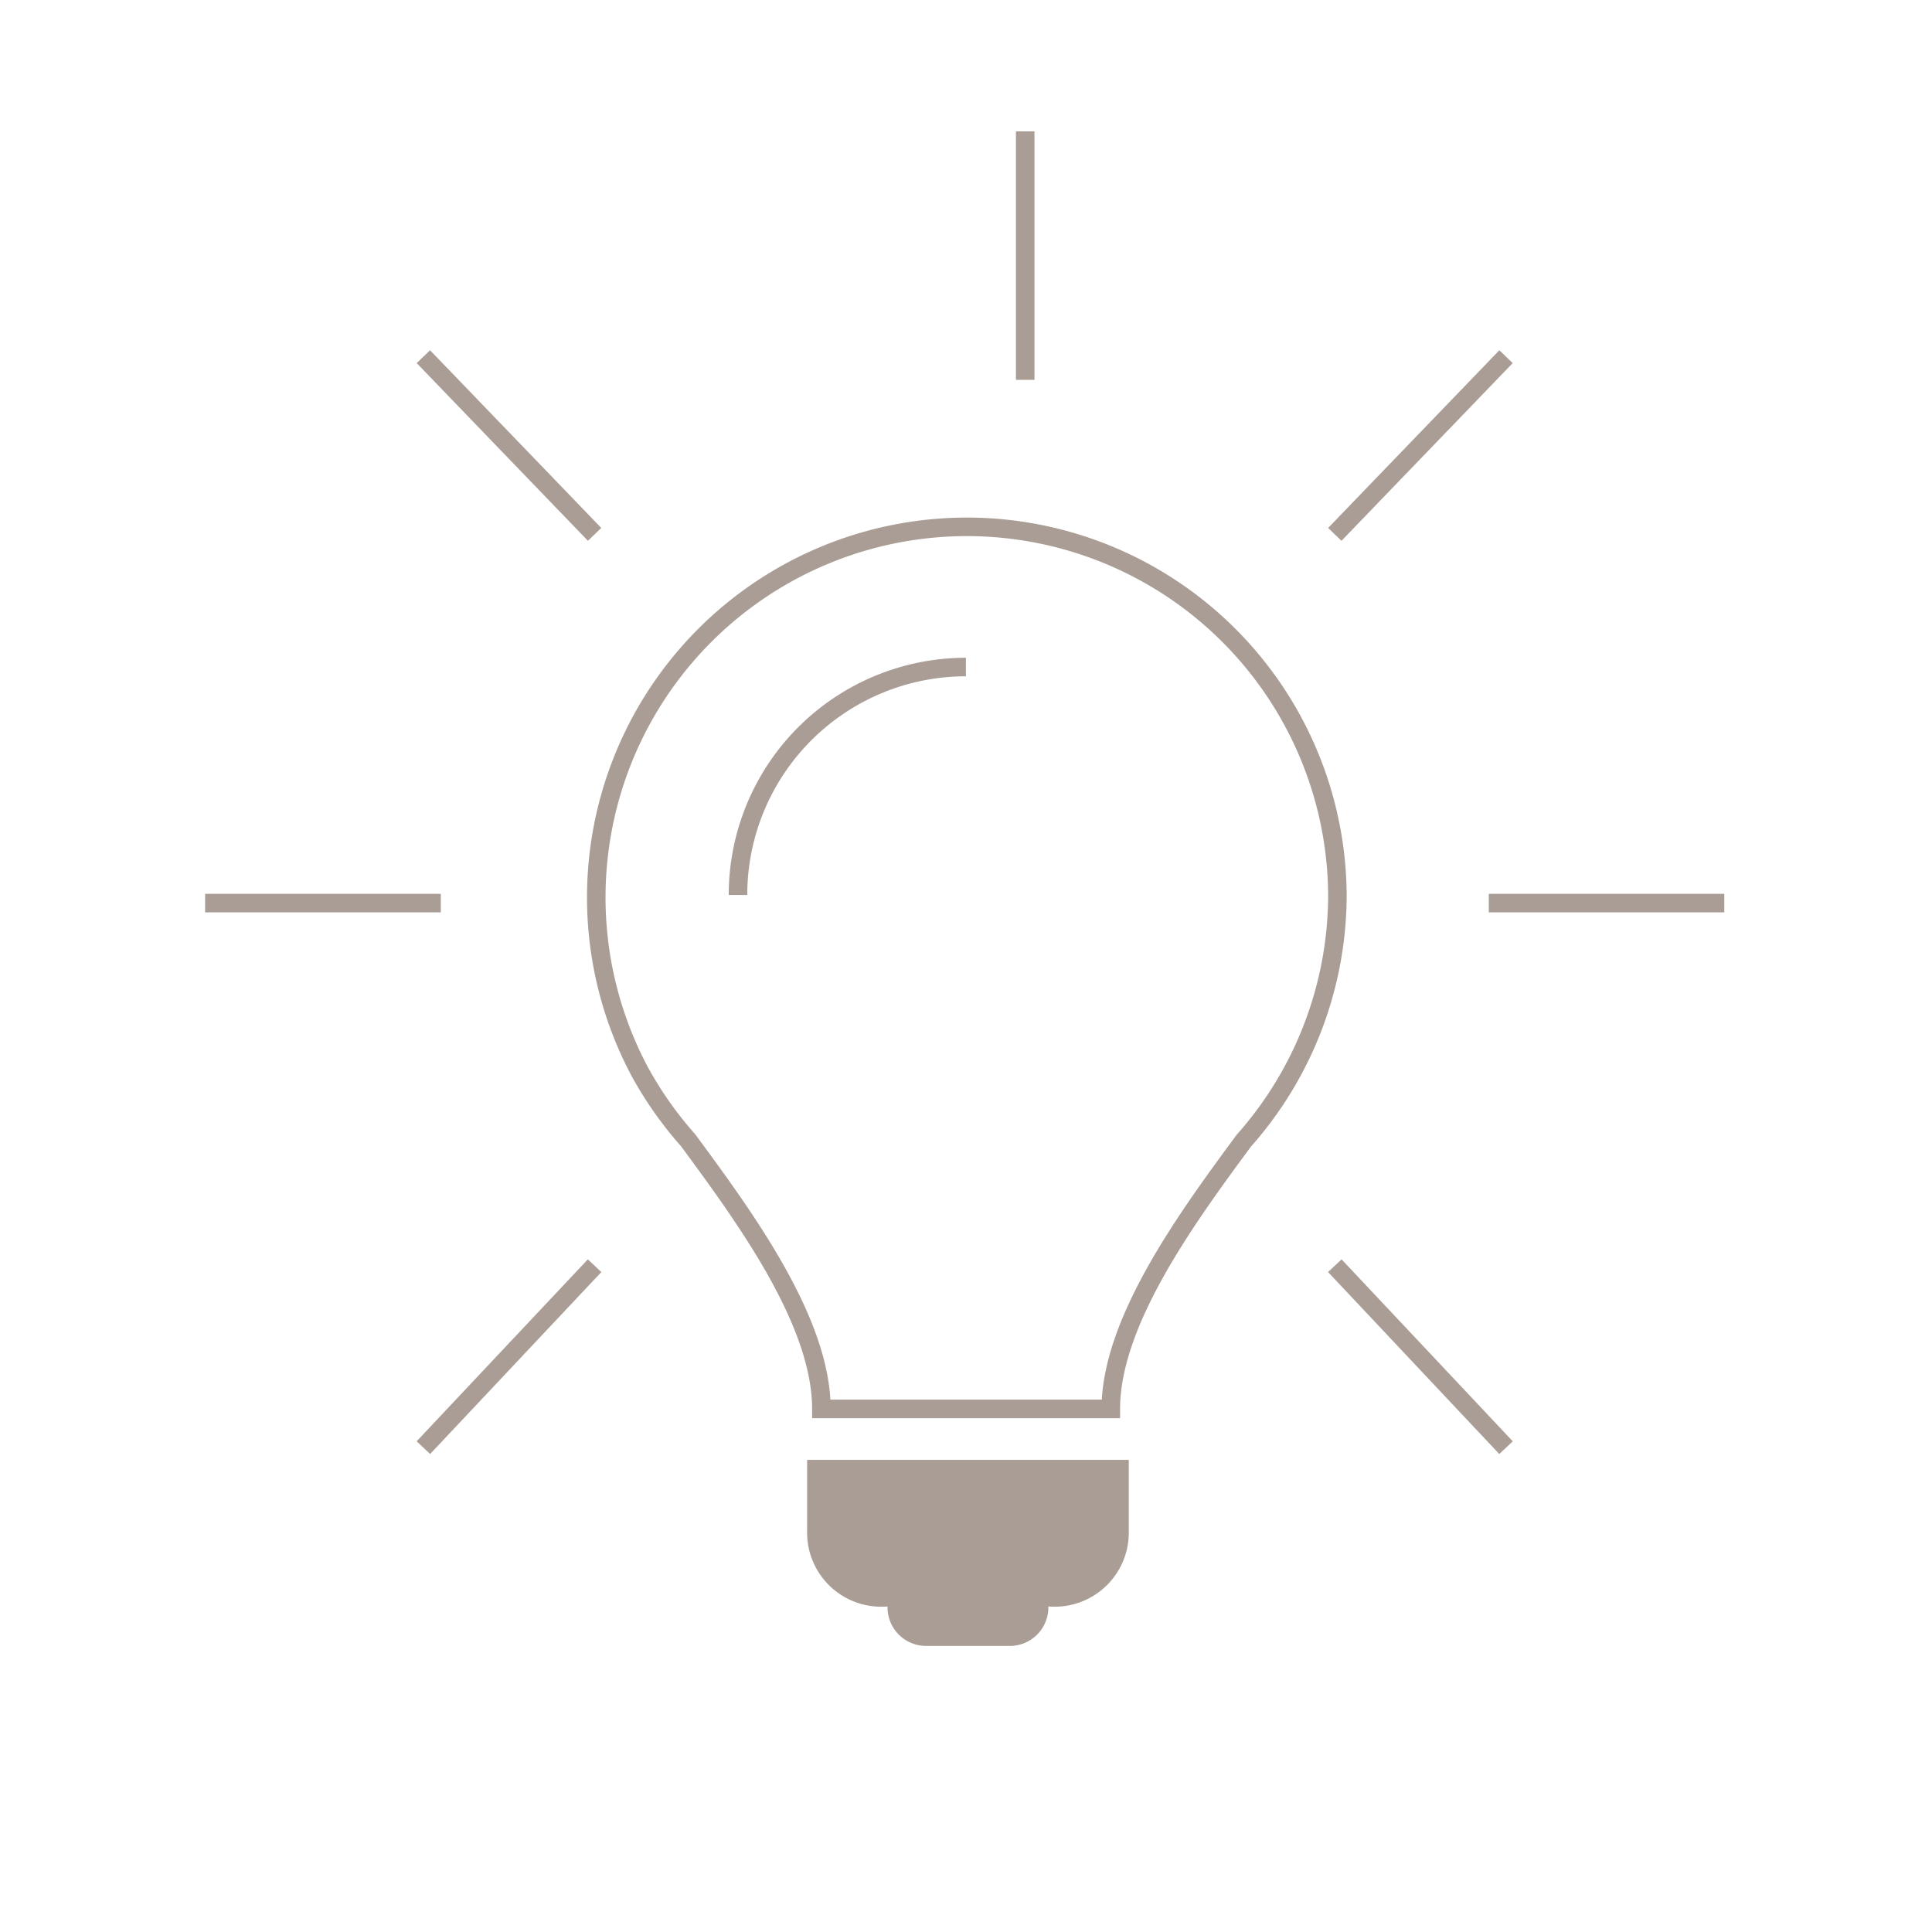 <svg xmlns="http://www.w3.org/2000/svg" viewBox="0 0 104.27 104.27">
  <title>creativity-icon</title>
  <g>
    <rect width="104.27" height="104.27" style="fill: none"/>
    <path d="M52.13,36a12.3,12.3,0,0,0-12.3,12.3" style="fill: none;stroke: #a99d95;stroke-miterlimit: 10"/>
    <path d="M72.18,48.26a20,20,0,1,0-37.66,9.56h0a20.09,20.09,0,0,0,2.61,3.71c3.07,4.16,7.2,9.79,7.2,14.51H59.95c0-4.7,4.11-10.32,7.18-14.48A20,20,0,0,0,72.18,48.26Z" style="fill: none;stroke: #a99d95;stroke-miterlimit: 10"/>
    <line x1="11.07" y1="48.74" x2="23.79" y2="48.74" style="fill: none;stroke: #a99d95;stroke-miterlimit: 10"/>
    <line x1="22.85" y1="19.25" x2="32.09" y2="28.84" style="fill: none;stroke: #a99d95;stroke-miterlimit: 10"/>
    <line x1="55.33" y1="20.5" x2="55.33" y2="7.09" style="fill: none;stroke: #a99d95;stroke-miterlimit: 10"/>
    <line x1="32.09" y1="68.31" x2="22.85" y2="78.13" style="fill: none;stroke: #a99d95;stroke-miterlimit: 10"/>
    <line x1="93.06" y1="48.74" x2="80.35" y2="48.74" style="fill: none;stroke: #a99d95;stroke-miterlimit: 10"/>
    <line x1="81.28" y1="19.25" x2="72.04" y2="28.84" style="fill: none;stroke: #a99d95;stroke-miterlimit: 10"/>
    <line x1="72.04" y1="68.31" x2="81.28" y2="78.13" style="fill: none;stroke: #a99d95;stroke-miterlimit: 10"/>
    <path d="M52.15,88.83H50A2.08,2.08,0,0,1,47.9,86.7a4,4,0,0,1-4.34-4.08V78.79H60.92v3.83a4,4,0,0,1-4.34,4.08,2.08,2.08,0,0,1-2.13,2.13h-2.3Z" style="fill: #a99d95"/>
  </g>
</svg>
